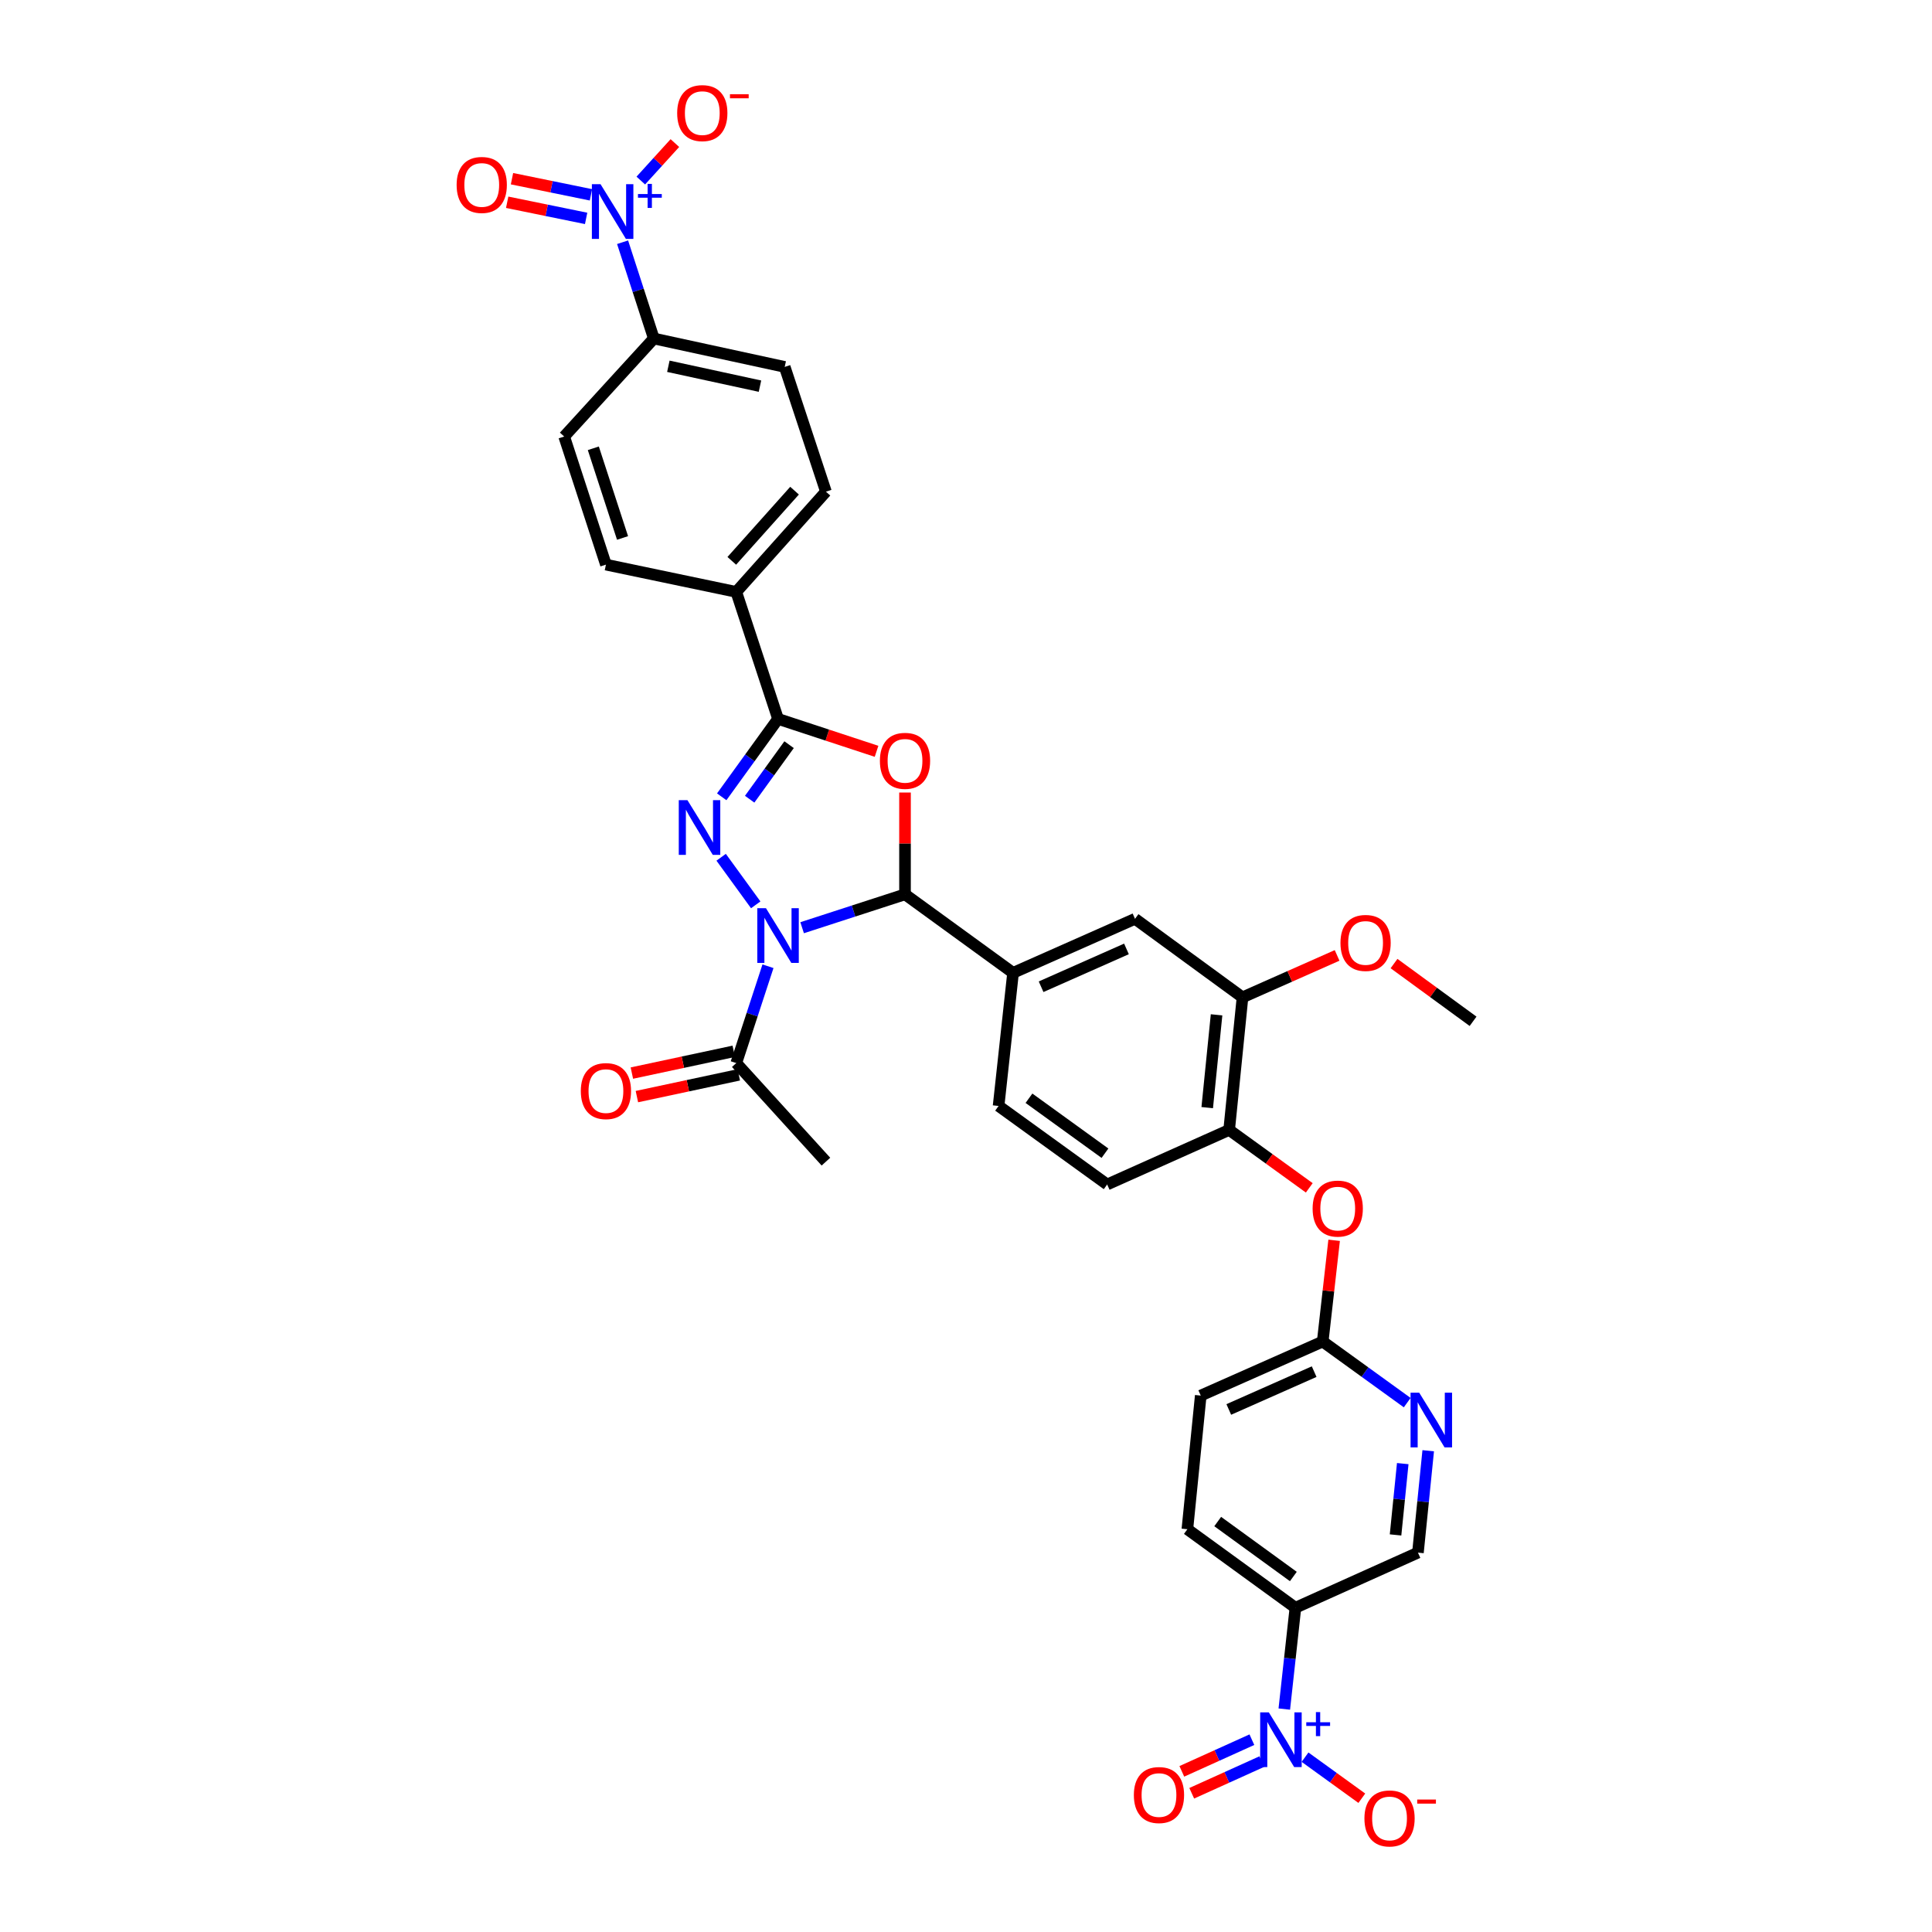 <?xml version='1.0' encoding='iso-8859-1'?>
<svg version='1.1' baseProfile='full'
              xmlns='http://www.w3.org/2000/svg'
                      xmlns:rdkit='http://www.rdkit.org/xml'
                      xmlns:xlink='http://www.w3.org/1999/xlink'
                  xml:space='preserve'
width='1000px' height='1000px' viewBox='0 0 1000 1000'>
<!-- END OF HEADER -->
<rect style='opacity:1.0;fill:#FFFFFF;stroke:none' width='1000' height='1000' x='0' y='0'> </rect>
<path class='bond-0' d='M 391.164,468.343 L 373.264,443.717' style='fill:none;fill-rule:evenodd;stroke:#0000FF;stroke-width:6px;stroke-linecap:butt;stroke-linejoin:miter;stroke-opacity:1' />
<path class='bond-1' d='M 415.18,480.186 L 441.806,471.547' style='fill:none;fill-rule:evenodd;stroke:#0000FF;stroke-width:6px;stroke-linecap:butt;stroke-linejoin:miter;stroke-opacity:1' />
<path class='bond-1' d='M 441.806,471.547 L 468.432,462.908' style='fill:none;fill-rule:evenodd;stroke:#000000;stroke-width:6px;stroke-linecap:butt;stroke-linejoin:miter;stroke-opacity:1' />
<path class='bond-7' d='M 397.506,500.128 L 389.299,525.188' style='fill:none;fill-rule:evenodd;stroke:#0000FF;stroke-width:6px;stroke-linecap:butt;stroke-linejoin:miter;stroke-opacity:1' />
<path class='bond-7' d='M 389.299,525.188 L 381.092,550.248' style='fill:none;fill-rule:evenodd;stroke:#000000;stroke-width:6px;stroke-linecap:butt;stroke-linejoin:miter;stroke-opacity:1' />
<path class='bond-3' d='M 373.563,412.426 L 388.138,392.265' style='fill:none;fill-rule:evenodd;stroke:#0000FF;stroke-width:6px;stroke-linecap:butt;stroke-linejoin:miter;stroke-opacity:1' />
<path class='bond-3' d='M 388.138,392.265 L 402.713,372.104' style='fill:none;fill-rule:evenodd;stroke:#000000;stroke-width:6px;stroke-linecap:butt;stroke-linejoin:miter;stroke-opacity:1' />
<path class='bond-3' d='M 388.024,413.671 L 398.227,399.559' style='fill:none;fill-rule:evenodd;stroke:#0000FF;stroke-width:6px;stroke-linecap:butt;stroke-linejoin:miter;stroke-opacity:1' />
<path class='bond-3' d='M 398.227,399.559 L 408.429,385.446' style='fill:none;fill-rule:evenodd;stroke:#000000;stroke-width:6px;stroke-linecap:butt;stroke-linejoin:miter;stroke-opacity:1' />
<path class='bond-2' d='M 468.432,462.908 L 468.432,436.561' style='fill:none;fill-rule:evenodd;stroke:#000000;stroke-width:6px;stroke-linecap:butt;stroke-linejoin:miter;stroke-opacity:1' />
<path class='bond-2' d='M 468.432,436.561 L 468.432,410.214' style='fill:none;fill-rule:evenodd;stroke:#FF0000;stroke-width:6px;stroke-linecap:butt;stroke-linejoin:miter;stroke-opacity:1' />
<path class='bond-8' d='M 468.432,462.908 L 524.357,503.549' style='fill:none;fill-rule:evenodd;stroke:#000000;stroke-width:6px;stroke-linecap:butt;stroke-linejoin:miter;stroke-opacity:1' />
<path class='bond-34' d='M 453.702,388.879 L 428.207,380.491' style='fill:none;fill-rule:evenodd;stroke:#FF0000;stroke-width:6px;stroke-linecap:butt;stroke-linejoin:miter;stroke-opacity:1' />
<path class='bond-34' d='M 428.207,380.491 L 402.713,372.104' style='fill:none;fill-rule:evenodd;stroke:#000000;stroke-width:6px;stroke-linecap:butt;stroke-linejoin:miter;stroke-opacity:1' />
<path class='bond-14' d='M 402.713,372.104 L 381.092,306.371' style='fill:none;fill-rule:evenodd;stroke:#000000;stroke-width:6px;stroke-linecap:butt;stroke-linejoin:miter;stroke-opacity:1' />
<path class='bond-4' d='M 664.751,884.613 L 667.629,858.389' style='fill:none;fill-rule:evenodd;stroke:#0000FF;stroke-width:6px;stroke-linecap:butt;stroke-linejoin:miter;stroke-opacity:1' />
<path class='bond-4' d='M 667.629,858.389 L 670.506,832.165' style='fill:none;fill-rule:evenodd;stroke:#000000;stroke-width:6px;stroke-linecap:butt;stroke-linejoin:miter;stroke-opacity:1' />
<path class='bond-17' d='M 675.483,909.511 L 690.179,920.137' style='fill:none;fill-rule:evenodd;stroke:#0000FF;stroke-width:6px;stroke-linecap:butt;stroke-linejoin:miter;stroke-opacity:1' />
<path class='bond-17' d='M 690.179,920.137 L 704.875,930.763' style='fill:none;fill-rule:evenodd;stroke:#FF0000;stroke-width:6px;stroke-linecap:butt;stroke-linejoin:miter;stroke-opacity:1' />
<path class='bond-19' d='M 647.973,900.457 L 629.841,908.654' style='fill:none;fill-rule:evenodd;stroke:#0000FF;stroke-width:6px;stroke-linecap:butt;stroke-linejoin:miter;stroke-opacity:1' />
<path class='bond-19' d='M 629.841,908.654 L 611.709,916.851' style='fill:none;fill-rule:evenodd;stroke:#FF0000;stroke-width:6px;stroke-linecap:butt;stroke-linejoin:miter;stroke-opacity:1' />
<path class='bond-19' d='M 653.101,911.801 L 634.969,919.998' style='fill:none;fill-rule:evenodd;stroke:#0000FF;stroke-width:6px;stroke-linecap:butt;stroke-linejoin:miter;stroke-opacity:1' />
<path class='bond-19' d='M 634.969,919.998 L 616.837,928.195' style='fill:none;fill-rule:evenodd;stroke:#FF0000;stroke-width:6px;stroke-linecap:butt;stroke-linejoin:miter;stroke-opacity:1' />
<path class='bond-5' d='M 322.25,125.378 L 330.334,150.294' style='fill:none;fill-rule:evenodd;stroke:#0000FF;stroke-width:6px;stroke-linecap:butt;stroke-linejoin:miter;stroke-opacity:1' />
<path class='bond-5' d='M 330.334,150.294 L 338.418,175.21' style='fill:none;fill-rule:evenodd;stroke:#000000;stroke-width:6px;stroke-linecap:butt;stroke-linejoin:miter;stroke-opacity:1' />
<path class='bond-18' d='M 331.677,93.457 L 340.499,83.757' style='fill:none;fill-rule:evenodd;stroke:#0000FF;stroke-width:6px;stroke-linecap:butt;stroke-linejoin:miter;stroke-opacity:1' />
<path class='bond-18' d='M 340.499,83.757 L 349.321,74.057' style='fill:none;fill-rule:evenodd;stroke:#FF0000;stroke-width:6px;stroke-linecap:butt;stroke-linejoin:miter;stroke-opacity:1' />
<path class='bond-20' d='M 305.873,100.844 L 285.44,96.667' style='fill:none;fill-rule:evenodd;stroke:#0000FF;stroke-width:6px;stroke-linecap:butt;stroke-linejoin:miter;stroke-opacity:1' />
<path class='bond-20' d='M 285.44,96.667 L 265.007,92.491' style='fill:none;fill-rule:evenodd;stroke:#FF0000;stroke-width:6px;stroke-linecap:butt;stroke-linejoin:miter;stroke-opacity:1' />
<path class='bond-20' d='M 303.38,113.041 L 282.947,108.865' style='fill:none;fill-rule:evenodd;stroke:#0000FF;stroke-width:6px;stroke-linecap:butt;stroke-linejoin:miter;stroke-opacity:1' />
<path class='bond-20' d='M 282.947,108.865 L 262.514,104.688' style='fill:none;fill-rule:evenodd;stroke:#FF0000;stroke-width:6px;stroke-linecap:butt;stroke-linejoin:miter;stroke-opacity:1' />
<path class='bond-6' d='M 670.506,832.165 L 614.581,791.524' style='fill:none;fill-rule:evenodd;stroke:#000000;stroke-width:6px;stroke-linecap:butt;stroke-linejoin:miter;stroke-opacity:1' />
<path class='bond-6' d='M 669.436,815.997 L 630.288,787.549' style='fill:none;fill-rule:evenodd;stroke:#000000;stroke-width:6px;stroke-linecap:butt;stroke-linejoin:miter;stroke-opacity:1' />
<path class='bond-37' d='M 670.506,832.165 L 733.922,803.635' style='fill:none;fill-rule:evenodd;stroke:#000000;stroke-width:6px;stroke-linecap:butt;stroke-linejoin:miter;stroke-opacity:1' />
<path class='bond-23' d='M 379.792,544.161 L 353.423,549.794' style='fill:none;fill-rule:evenodd;stroke:#000000;stroke-width:6px;stroke-linecap:butt;stroke-linejoin:miter;stroke-opacity:1' />
<path class='bond-23' d='M 353.423,549.794 L 327.054,555.428' style='fill:none;fill-rule:evenodd;stroke:#FF0000;stroke-width:6px;stroke-linecap:butt;stroke-linejoin:miter;stroke-opacity:1' />
<path class='bond-23' d='M 382.393,556.335 L 356.024,561.969' style='fill:none;fill-rule:evenodd;stroke:#000000;stroke-width:6px;stroke-linecap:butt;stroke-linejoin:miter;stroke-opacity:1' />
<path class='bond-23' d='M 356.024,561.969 L 329.655,567.603' style='fill:none;fill-rule:evenodd;stroke:#FF0000;stroke-width:6px;stroke-linecap:butt;stroke-linejoin:miter;stroke-opacity:1' />
<path class='bond-32' d='M 381.092,550.248 L 427.501,601.263' style='fill:none;fill-rule:evenodd;stroke:#000000;stroke-width:6px;stroke-linecap:butt;stroke-linejoin:miter;stroke-opacity:1' />
<path class='bond-11' d='M 524.357,503.549 L 587.482,475.579' style='fill:none;fill-rule:evenodd;stroke:#000000;stroke-width:6px;stroke-linecap:butt;stroke-linejoin:miter;stroke-opacity:1' />
<path class='bond-11' d='M 538.869,510.736 L 583.057,491.157' style='fill:none;fill-rule:evenodd;stroke:#000000;stroke-width:6px;stroke-linecap:butt;stroke-linejoin:miter;stroke-opacity:1' />
<path class='bond-22' d='M 524.357,503.549 L 516.867,572.442' style='fill:none;fill-rule:evenodd;stroke:#000000;stroke-width:6px;stroke-linecap:butt;stroke-linejoin:miter;stroke-opacity:1' />
<path class='bond-9' d='M 728.371,726 L 706.5,710.189' style='fill:none;fill-rule:evenodd;stroke:#0000FF;stroke-width:6px;stroke-linecap:butt;stroke-linejoin:miter;stroke-opacity:1' />
<path class='bond-9' d='M 706.5,710.189 L 684.629,694.377' style='fill:none;fill-rule:evenodd;stroke:#000000;stroke-width:6px;stroke-linecap:butt;stroke-linejoin:miter;stroke-opacity:1' />
<path class='bond-21' d='M 739.242,750.902 L 736.582,777.268' style='fill:none;fill-rule:evenodd;stroke:#0000FF;stroke-width:6px;stroke-linecap:butt;stroke-linejoin:miter;stroke-opacity:1' />
<path class='bond-21' d='M 736.582,777.268 L 733.922,803.635' style='fill:none;fill-rule:evenodd;stroke:#000000;stroke-width:6px;stroke-linecap:butt;stroke-linejoin:miter;stroke-opacity:1' />
<path class='bond-21' d='M 726.058,757.562 L 724.196,776.019' style='fill:none;fill-rule:evenodd;stroke:#0000FF;stroke-width:6px;stroke-linecap:butt;stroke-linejoin:miter;stroke-opacity:1' />
<path class='bond-21' d='M 724.196,776.019 L 722.333,794.475' style='fill:none;fill-rule:evenodd;stroke:#000000;stroke-width:6px;stroke-linecap:butt;stroke-linejoin:miter;stroke-opacity:1' />
<path class='bond-10' d='M 636.208,584.843 L 573.069,613.083' style='fill:none;fill-rule:evenodd;stroke:#000000;stroke-width:6px;stroke-linecap:butt;stroke-linejoin:miter;stroke-opacity:1' />
<path class='bond-16' d='M 636.208,584.843 L 656.942,599.836' style='fill:none;fill-rule:evenodd;stroke:#000000;stroke-width:6px;stroke-linecap:butt;stroke-linejoin:miter;stroke-opacity:1' />
<path class='bond-16' d='M 656.942,599.836 L 677.676,614.83' style='fill:none;fill-rule:evenodd;stroke:#FF0000;stroke-width:6px;stroke-linecap:butt;stroke-linejoin:miter;stroke-opacity:1' />
<path class='bond-35' d='M 636.208,584.843 L 643.117,516.226' style='fill:none;fill-rule:evenodd;stroke:#000000;stroke-width:6px;stroke-linecap:butt;stroke-linejoin:miter;stroke-opacity:1' />
<path class='bond-35' d='M 624.858,573.304 L 629.694,525.272' style='fill:none;fill-rule:evenodd;stroke:#000000;stroke-width:6px;stroke-linecap:butt;stroke-linejoin:miter;stroke-opacity:1' />
<path class='bond-13' d='M 587.482,475.579 L 643.117,516.226' style='fill:none;fill-rule:evenodd;stroke:#000000;stroke-width:6px;stroke-linecap:butt;stroke-linejoin:miter;stroke-opacity:1' />
<path class='bond-12' d='M 338.418,175.21 L 406.164,189.914' style='fill:none;fill-rule:evenodd;stroke:#000000;stroke-width:6px;stroke-linecap:butt;stroke-linejoin:miter;stroke-opacity:1' />
<path class='bond-12' d='M 345.939,189.581 L 393.361,199.874' style='fill:none;fill-rule:evenodd;stroke:#000000;stroke-width:6px;stroke-linecap:butt;stroke-linejoin:miter;stroke-opacity:1' />
<path class='bond-36' d='M 338.418,175.21 L 292.024,225.948' style='fill:none;fill-rule:evenodd;stroke:#000000;stroke-width:6px;stroke-linecap:butt;stroke-linejoin:miter;stroke-opacity:1' />
<path class='bond-31' d='M 643.117,516.226 L 667.599,505.372' style='fill:none;fill-rule:evenodd;stroke:#000000;stroke-width:6px;stroke-linecap:butt;stroke-linejoin:miter;stroke-opacity:1' />
<path class='bond-31' d='M 667.599,505.372 L 692.082,494.517' style='fill:none;fill-rule:evenodd;stroke:#FF0000;stroke-width:6px;stroke-linecap:butt;stroke-linejoin:miter;stroke-opacity:1' />
<path class='bond-28' d='M 381.092,306.371 L 313.63,292.248' style='fill:none;fill-rule:evenodd;stroke:#000000;stroke-width:6px;stroke-linecap:butt;stroke-linejoin:miter;stroke-opacity:1' />
<path class='bond-29' d='M 381.092,306.371 L 427.501,254.485' style='fill:none;fill-rule:evenodd;stroke:#000000;stroke-width:6px;stroke-linecap:butt;stroke-linejoin:miter;stroke-opacity:1' />
<path class='bond-29' d='M 378.774,290.289 L 411.26,253.968' style='fill:none;fill-rule:evenodd;stroke:#000000;stroke-width:6px;stroke-linecap:butt;stroke-linejoin:miter;stroke-opacity:1' />
<path class='bond-15' d='M 684.629,694.377 L 687.588,668.177' style='fill:none;fill-rule:evenodd;stroke:#000000;stroke-width:6px;stroke-linecap:butt;stroke-linejoin:miter;stroke-opacity:1' />
<path class='bond-15' d='M 687.588,668.177 L 690.547,641.977' style='fill:none;fill-rule:evenodd;stroke:#FF0000;stroke-width:6px;stroke-linecap:butt;stroke-linejoin:miter;stroke-opacity:1' />
<path class='bond-30' d='M 684.629,694.377 L 621.504,722.347' style='fill:none;fill-rule:evenodd;stroke:#000000;stroke-width:6px;stroke-linecap:butt;stroke-linejoin:miter;stroke-opacity:1' />
<path class='bond-30' d='M 680.204,709.955 L 636.016,729.534' style='fill:none;fill-rule:evenodd;stroke:#000000;stroke-width:6px;stroke-linecap:butt;stroke-linejoin:miter;stroke-opacity:1' />
<path class='bond-25' d='M 516.867,572.442 L 573.069,613.083' style='fill:none;fill-rule:evenodd;stroke:#000000;stroke-width:6px;stroke-linecap:butt;stroke-linejoin:miter;stroke-opacity:1' />
<path class='bond-25' d='M 532.592,568.45 L 571.933,596.899' style='fill:none;fill-rule:evenodd;stroke:#000000;stroke-width:6px;stroke-linecap:butt;stroke-linejoin:miter;stroke-opacity:1' />
<path class='bond-24' d='M 614.581,791.524 L 621.504,722.347' style='fill:none;fill-rule:evenodd;stroke:#000000;stroke-width:6px;stroke-linecap:butt;stroke-linejoin:miter;stroke-opacity:1' />
<path class='bond-26' d='M 406.164,189.914 L 427.501,254.485' style='fill:none;fill-rule:evenodd;stroke:#000000;stroke-width:6px;stroke-linecap:butt;stroke-linejoin:miter;stroke-opacity:1' />
<path class='bond-27' d='M 292.024,225.948 L 313.63,292.248' style='fill:none;fill-rule:evenodd;stroke:#000000;stroke-width:6px;stroke-linecap:butt;stroke-linejoin:miter;stroke-opacity:1' />
<path class='bond-27' d='M 307.101,232.035 L 322.226,278.445' style='fill:none;fill-rule:evenodd;stroke:#000000;stroke-width:6px;stroke-linecap:butt;stroke-linejoin:miter;stroke-opacity:1' />
<path class='bond-33' d='M 721.546,498.737 L 742.002,513.682' style='fill:none;fill-rule:evenodd;stroke:#FF0000;stroke-width:6px;stroke-linecap:butt;stroke-linejoin:miter;stroke-opacity:1' />
<path class='bond-33' d='M 742.002,513.682 L 762.459,528.627' style='fill:none;fill-rule:evenodd;stroke:#000000;stroke-width:6px;stroke-linecap:butt;stroke-linejoin:miter;stroke-opacity:1' />
<path  class='atom-0' d='M 396.453 470.071
L 405.733 485.071
Q 406.653 486.551, 408.133 489.231
Q 409.613 491.911, 409.693 492.071
L 409.693 470.071
L 413.453 470.071
L 413.453 498.391
L 409.573 498.391
L 399.613 481.991
Q 398.453 480.071, 397.213 477.871
Q 396.013 475.671, 395.653 474.991
L 395.653 498.391
L 391.973 498.391
L 391.973 470.071
L 396.453 470.071
' fill='#0000FF'/>
<path  class='atom-1' d='M 355.812 414.16
L 365.092 429.16
Q 366.012 430.64, 367.492 433.32
Q 368.972 436, 369.052 436.16
L 369.052 414.16
L 372.812 414.16
L 372.812 442.48
L 368.932 442.48
L 358.972 426.08
Q 357.812 424.16, 356.572 421.96
Q 355.372 419.76, 355.012 419.08
L 355.012 442.48
L 351.332 442.48
L 351.332 414.16
L 355.812 414.16
' fill='#0000FF'/>
<path  class='atom-3' d='M 455.432 393.804
Q 455.432 387.004, 458.792 383.204
Q 462.152 379.404, 468.432 379.404
Q 474.712 379.404, 478.072 383.204
Q 481.432 387.004, 481.432 393.804
Q 481.432 400.684, 478.032 404.604
Q 474.632 408.484, 468.432 408.484
Q 462.192 408.484, 458.792 404.604
Q 455.432 400.724, 455.432 393.804
M 468.432 405.284
Q 472.752 405.284, 475.072 402.404
Q 477.432 399.484, 477.432 393.804
Q 477.432 388.244, 475.072 385.444
Q 472.752 382.604, 468.432 382.604
Q 464.112 382.604, 461.752 385.404
Q 459.432 388.204, 459.432 393.804
Q 459.432 399.524, 461.752 402.404
Q 464.112 405.284, 468.432 405.284
' fill='#FF0000'/>
<path  class='atom-5' d='M 656.749 886.331
L 666.029 901.331
Q 666.949 902.811, 668.429 905.491
Q 669.909 908.171, 669.989 908.331
L 669.989 886.331
L 673.749 886.331
L 673.749 914.651
L 669.869 914.651
L 659.909 898.251
Q 658.749 896.331, 657.509 894.131
Q 656.309 891.931, 655.949 891.251
L 655.949 914.651
L 652.269 914.651
L 652.269 886.331
L 656.749 886.331
' fill='#0000FF'/>
<path  class='atom-5' d='M 676.125 891.436
L 681.114 891.436
L 681.114 886.182
L 683.332 886.182
L 683.332 891.436
L 688.454 891.436
L 688.454 893.337
L 683.332 893.337
L 683.332 898.617
L 681.114 898.617
L 681.114 893.337
L 676.125 893.337
L 676.125 891.436
' fill='#0000FF'/>
<path  class='atom-6' d='M 310.835 95.331
L 320.115 110.331
Q 321.035 111.811, 322.515 114.491
Q 323.995 117.171, 324.075 117.331
L 324.075 95.331
L 327.835 95.331
L 327.835 123.651
L 323.955 123.651
L 313.995 107.251
Q 312.835 105.331, 311.595 103.131
Q 310.395 100.931, 310.035 100.251
L 310.035 123.651
L 306.355 123.651
L 306.355 95.331
L 310.835 95.331
' fill='#0000FF'/>
<path  class='atom-6' d='M 330.211 100.436
L 335.201 100.436
L 335.201 95.182
L 337.418 95.182
L 337.418 100.436
L 342.54 100.436
L 342.54 102.336
L 337.418 102.336
L 337.418 107.616
L 335.201 107.616
L 335.201 102.336
L 330.211 102.336
L 330.211 100.436
' fill='#0000FF'/>
<path  class='atom-10' d='M 734.585 720.858
L 743.865 735.858
Q 744.785 737.338, 746.265 740.018
Q 747.745 742.698, 747.825 742.858
L 747.825 720.858
L 751.585 720.858
L 751.585 749.178
L 747.705 749.178
L 737.745 732.778
Q 736.585 730.858, 735.345 728.658
Q 734.145 726.458, 733.785 725.778
L 733.785 749.178
L 730.105 749.178
L 730.105 720.858
L 734.585 720.858
' fill='#0000FF'/>
<path  class='atom-17' d='M 679.41 625.564
Q 679.41 618.764, 682.77 614.964
Q 686.13 611.164, 692.41 611.164
Q 698.69 611.164, 702.05 614.964
Q 705.41 618.764, 705.41 625.564
Q 705.41 632.444, 702.01 636.364
Q 698.61 640.244, 692.41 640.244
Q 686.17 640.244, 682.77 636.364
Q 679.41 632.484, 679.41 625.564
M 692.41 637.044
Q 696.73 637.044, 699.05 634.164
Q 701.41 631.244, 701.41 625.564
Q 701.41 620.004, 699.05 617.204
Q 696.73 614.364, 692.41 614.364
Q 688.09 614.364, 685.73 617.164
Q 683.41 619.964, 683.41 625.564
Q 683.41 631.284, 685.73 634.164
Q 688.09 637.044, 692.41 637.044
' fill='#FF0000'/>
<path  class='atom-18' d='M 706.225 941.218
Q 706.225 934.418, 709.585 930.618
Q 712.945 926.818, 719.225 926.818
Q 725.505 926.818, 728.865 930.618
Q 732.225 934.418, 732.225 941.218
Q 732.225 948.098, 728.825 952.018
Q 725.425 955.898, 719.225 955.898
Q 712.985 955.898, 709.585 952.018
Q 706.225 948.138, 706.225 941.218
M 719.225 952.698
Q 723.545 952.698, 725.865 949.818
Q 728.225 946.898, 728.225 941.218
Q 728.225 935.658, 725.865 932.858
Q 723.545 930.018, 719.225 930.018
Q 714.905 930.018, 712.545 932.818
Q 710.225 935.618, 710.225 941.218
Q 710.225 946.938, 712.545 949.818
Q 714.905 952.698, 719.225 952.698
' fill='#FF0000'/>
<path  class='atom-18' d='M 733.545 931.441
L 743.233 931.441
L 743.233 933.553
L 733.545 933.553
L 733.545 931.441
' fill='#FF0000'/>
<path  class='atom-19' d='M 350.504 58.542
Q 350.504 51.742, 353.864 47.942
Q 357.224 44.142, 363.504 44.142
Q 369.784 44.142, 373.144 47.942
Q 376.504 51.742, 376.504 58.542
Q 376.504 65.422, 373.104 69.342
Q 369.704 73.222, 363.504 73.222
Q 357.264 73.222, 353.864 69.342
Q 350.504 65.462, 350.504 58.542
M 363.504 70.022
Q 367.824 70.022, 370.144 67.142
Q 372.504 64.222, 372.504 58.542
Q 372.504 52.982, 370.144 50.182
Q 367.824 47.342, 363.504 47.342
Q 359.184 47.342, 356.824 50.142
Q 354.504 52.942, 354.504 58.542
Q 354.504 64.262, 356.824 67.142
Q 359.184 70.022, 363.504 70.022
' fill='#FF0000'/>
<path  class='atom-19' d='M 377.824 48.764
L 387.513 48.764
L 387.513 50.876
L 377.824 50.876
L 377.824 48.764
' fill='#FF0000'/>
<path  class='atom-20' d='M 586.883 929.108
Q 586.883 922.308, 590.243 918.508
Q 593.603 914.708, 599.883 914.708
Q 606.163 914.708, 609.523 918.508
Q 612.883 922.308, 612.883 929.108
Q 612.883 935.988, 609.483 939.908
Q 606.083 943.788, 599.883 943.788
Q 593.643 943.788, 590.243 939.908
Q 586.883 936.028, 586.883 929.108
M 599.883 940.588
Q 604.203 940.588, 606.523 937.708
Q 608.883 934.788, 608.883 929.108
Q 608.883 923.548, 606.523 920.748
Q 604.203 917.908, 599.883 917.908
Q 595.563 917.908, 593.203 920.708
Q 590.883 923.508, 590.883 929.108
Q 590.883 934.828, 593.203 937.708
Q 595.563 940.588, 599.883 940.588
' fill='#FF0000'/>
<path  class='atom-21' d='M 236.35 95.724
Q 236.35 88.924, 239.71 85.124
Q 243.07 81.324, 249.35 81.324
Q 255.63 81.324, 258.99 85.124
Q 262.35 88.924, 262.35 95.724
Q 262.35 102.604, 258.95 106.524
Q 255.55 110.404, 249.35 110.404
Q 243.11 110.404, 239.71 106.524
Q 236.35 102.644, 236.35 95.724
M 249.35 107.204
Q 253.67 107.204, 255.99 104.324
Q 258.35 101.404, 258.35 95.724
Q 258.35 90.164, 255.99 87.364
Q 253.67 84.524, 249.35 84.524
Q 245.03 84.524, 242.67 87.324
Q 240.35 90.124, 240.35 95.724
Q 240.35 101.444, 242.67 104.324
Q 245.03 107.204, 249.35 107.204
' fill='#FF0000'/>
<path  class='atom-24' d='M 300.63 564.742
Q 300.63 557.942, 303.99 554.142
Q 307.35 550.342, 313.63 550.342
Q 319.91 550.342, 323.27 554.142
Q 326.63 557.942, 326.63 564.742
Q 326.63 571.622, 323.23 575.542
Q 319.83 579.422, 313.63 579.422
Q 307.39 579.422, 303.99 575.542
Q 300.63 571.662, 300.63 564.742
M 313.63 576.222
Q 317.95 576.222, 320.27 573.342
Q 322.63 570.422, 322.63 564.742
Q 322.63 559.182, 320.27 556.382
Q 317.95 553.542, 313.63 553.542
Q 309.31 553.542, 306.95 556.342
Q 304.63 559.142, 304.63 564.742
Q 304.63 570.462, 306.95 573.342
Q 309.31 576.222, 313.63 576.222
' fill='#FF0000'/>
<path  class='atom-32' d='M 693.824 488.06
Q 693.824 481.26, 697.184 477.46
Q 700.544 473.66, 706.824 473.66
Q 713.104 473.66, 716.464 477.46
Q 719.824 481.26, 719.824 488.06
Q 719.824 494.94, 716.424 498.86
Q 713.024 502.74, 706.824 502.74
Q 700.584 502.74, 697.184 498.86
Q 693.824 494.98, 693.824 488.06
M 706.824 499.54
Q 711.144 499.54, 713.464 496.66
Q 715.824 493.74, 715.824 488.06
Q 715.824 482.5, 713.464 479.7
Q 711.144 476.86, 706.824 476.86
Q 702.504 476.86, 700.144 479.66
Q 697.824 482.46, 697.824 488.06
Q 697.824 493.78, 700.144 496.66
Q 702.504 499.54, 706.824 499.54
' fill='#FF0000'/>
</svg>
